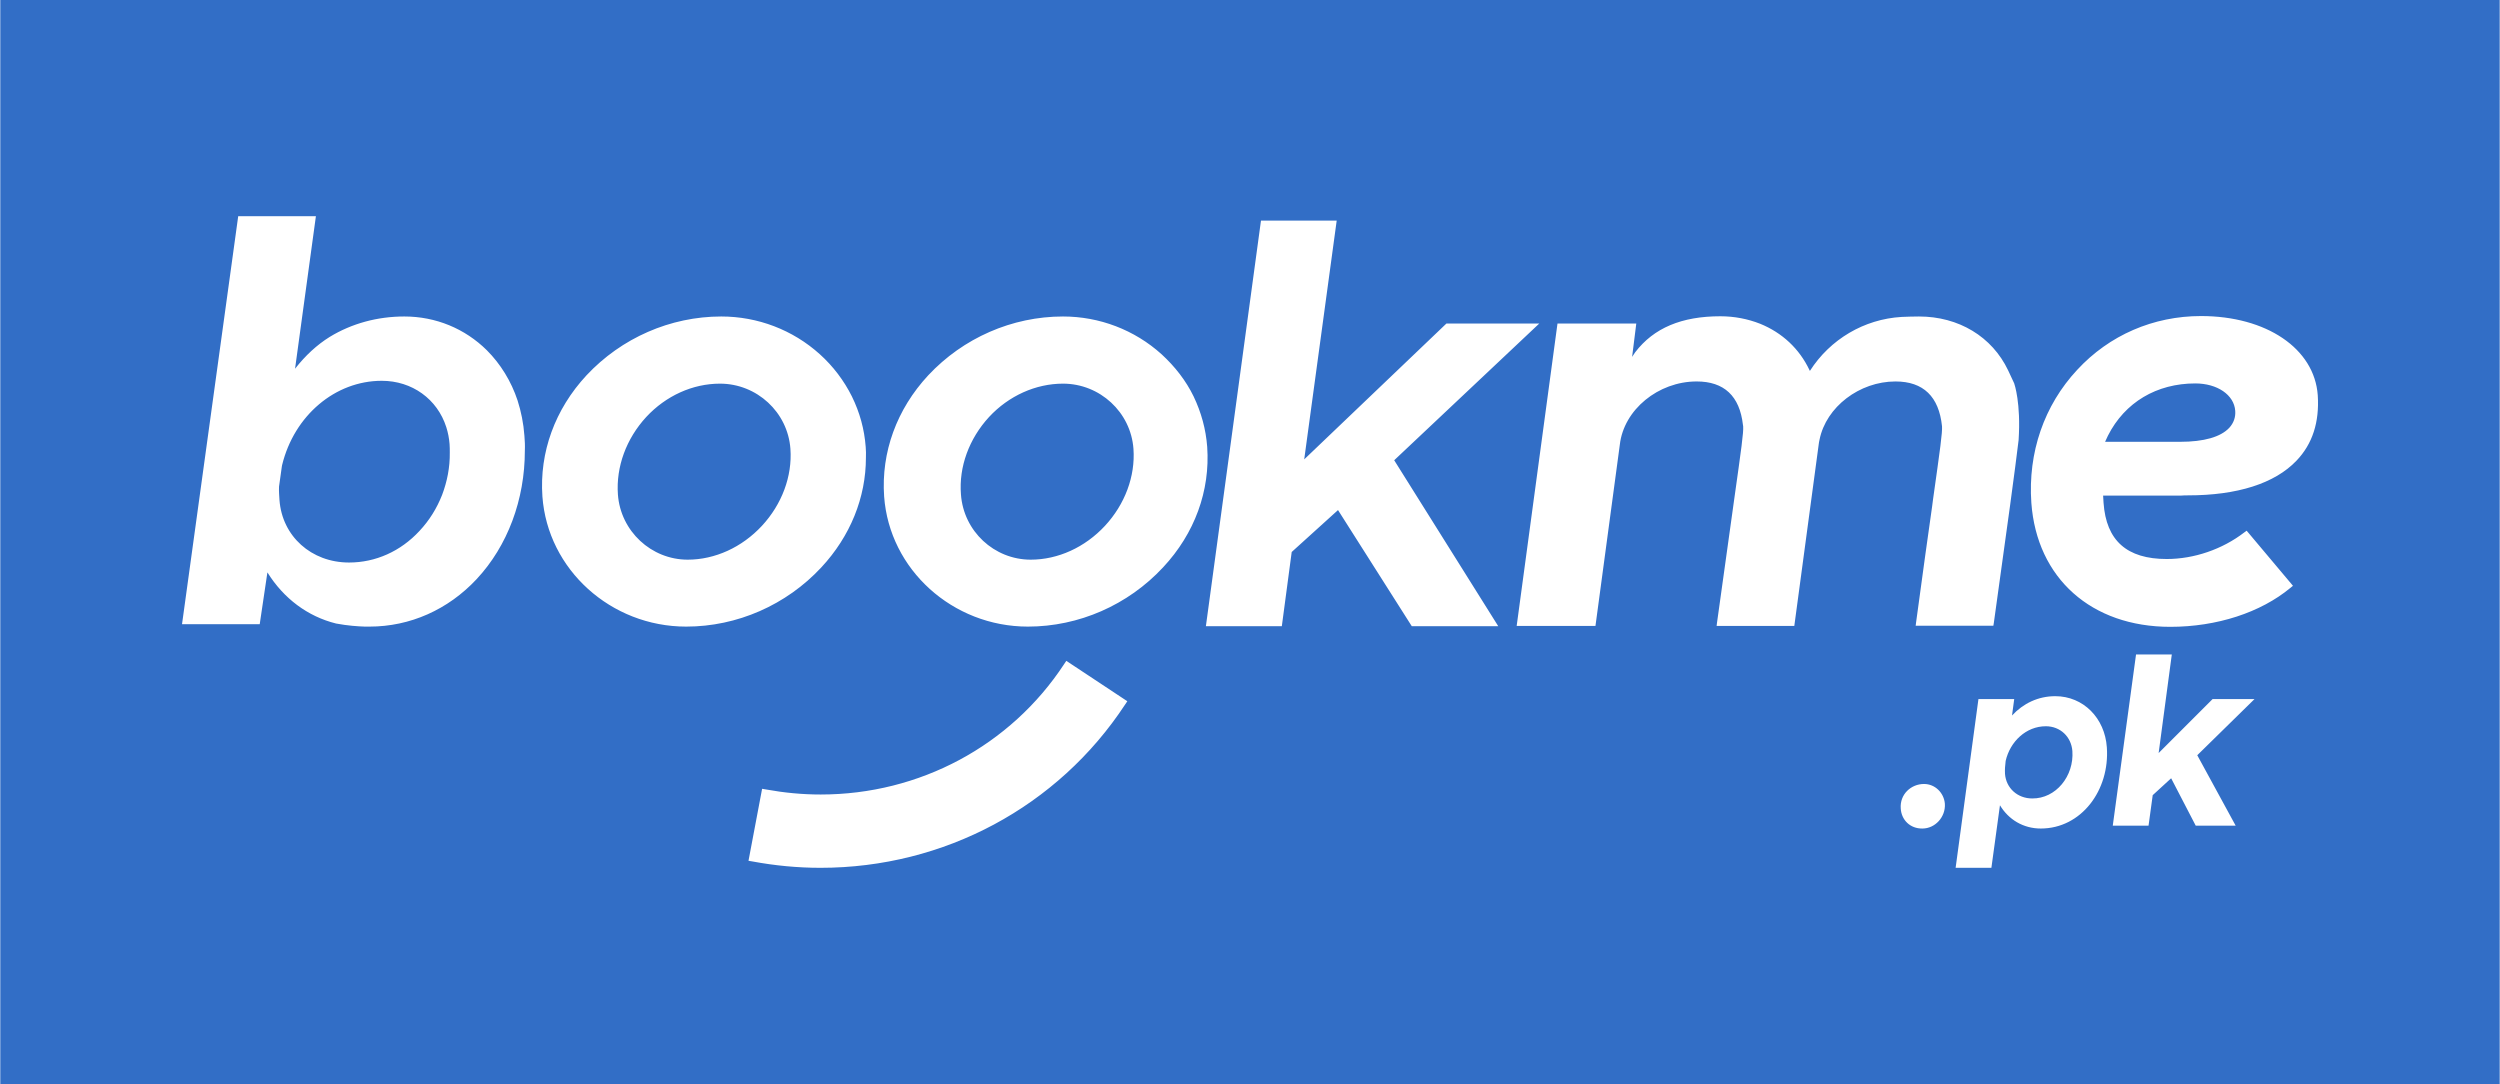 <?xml version="1.0" encoding="UTF-8"?> <svg xmlns="http://www.w3.org/2000/svg" height="1084" viewBox="0 0 1138.8 493.9" width="2500"><path d="m0 0h1138.8v493.9h-1138.8z" fill="#326ec6"></path><path d="m865.9 368.4c-.5-6.5 4.7-11.2 10.6-11.2 5.1 0 9.1 4.1 9.5 9 .4 6.1-4.5 11.3-10.2 11.3-5.6.1-9.6-3.9-9.9-9.1zm93.9-27.9c1.4 19.5-11.6 37-30.1 37-8 0-14.7-4.1-18.6-10.6l-3.9 28.5h-16.3l10.4-76.9h16.3l-1 7.5c5.1-5.5 11.9-8.8 19.7-8.8 12.8 0 22.6 10 23.5 23.3zm-15.7 1.7c-.5-6.5-5.5-11.3-12.1-11.3-9 0-16.3 7-18.3 15.8l-.3 3.1c0 .9-.1 1.9 0 2.8.5 6.5 5.7 11.2 12.4 11.2 10.8.1 19.1-10.2 18.3-21.6zm56.9 1.9 17.5 32.1h-18.2l-11.2-21.6-8.4 7.7-1.9 13.9h-16.3l10.6-78h16.3l-6 44.9 24.6-24.6h19.1zm-762.2-145.6c-.4-5.6-1.5-11-3.1-16-2.9-8.8-7.8-16.7-14-22.9-10-9.9-23.3-15.4-37.6-15.4-12.3 0-24 3.2-34 9.3-5.8 3.6-11.1 8.5-15.8 14.5l9.5-69.5h-35.4l-25.6 185.9h35.4l3.5-23.6c7.4 11.9 18.4 20.1 31.3 23.3 5.3 1 10 1.3 13.1 1.4h2.1c18.5 0 35.8-7.7 48.8-21.6 14.2-15.2 22-36.3 22-58.6.1-2.2 0-4.5-.2-6.8zm-37.5 27c-2.4 6.1-5.8 11.6-10.3 16.4-8.6 9.3-20 14.4-32.1 14.4-17.2 0-30.5-12-31.7-28.5-.1-1.9-.3-3.8-.2-6.1l1.3-9.3.1-.5c5.5-22.6 24.2-38.4 45.4-38.4 13.8 0 25.3 8.3 29.4 21.1.8 2.5 1.3 5.1 1.5 7.7.1 1.3.1 2.5.1 3.9.1 6.7-1.2 13.2-3.5 19.3zm193-21.9c-.6-8-2.7-15.7-6.3-23-3.6-7.2-8.5-13.7-14.6-19.2-12.3-11.1-28.3-17.2-44.9-17.2-23.2 0-45.5 9.8-61.4 26.8-14.4 15.5-21.5 35.1-20.1 55.2 2.4 33.3 31.2 59.3 65.5 59.3 23.2 0 45.6-9.8 61.6-27 13.2-14.2 20.3-31.8 20.3-50 .1-1.6 0-3.2-.1-4.9zm-100-13.6c9-9.7 21.2-15.2 33.6-15.2 16.8 0 30.9 13 32.1 29.7.9 12.5-3.9 25.3-13 35.1s-21.4 15.4-33.8 15.4c-16.6 0-30.6-13-31.8-29.7-.9-12.6 3.8-25.4 12.9-35.3zm255.6 13.6c-.6-8-2.7-15.7-6.2-23-3.5-7.2-8.5-13.6-14.6-19.2-12.3-11.1-28.3-17.2-44.9-17.2-23.2 0-45.5 9.8-61.4 26.8-14.4 15.5-21.5 35.1-20.1 55.2 2.4 33.3 31.2 59.3 65.5 59.3 23.2 0 45.6-9.8 61.6-27 14.4-15.4 21.5-34.9 20.1-54.9zm-99.4-13.6c9-9.7 21.3-15.2 33.7-15.2 16.8 0 30.9 13 32.1 29.7.9 12.5-3.9 25.3-13 35.1s-21.4 15.4-33.8 15.4c-16.7 0-30.6-13-31.8-29.7-1-12.6 3.7-25.4 12.8-35.3zm184.6 19.7 47.4 75.6h-39.4l-33.6-52.9-21.1 19.1-4.5 33.8h-34.6l25.1-184.8h34.5l-14.8 108.8 64.8-61.9h42.3zm361.7 16c22.4 0 39.5-5.4 49.4-15.8 7.3-7.6 10.5-17.6 9.7-29.8-1.5-21.3-23.4-36.1-53.2-36.1-21.7 0-41.8 8.7-56.4 24.5-15.1 16.2-22.5 37.7-20.9 60.6 2.5 34.4 27.4 56.5 63.3 56.5 21.2 0 41.2-6.5 54.8-17.8l1.1-.9-21.1-25.1-1.1.8c-10 7.7-22.9 12.1-35.3 12.1-18.2 0-27.6-8.4-28.8-25.6l-.2-3.3h35.6c.9-.1 2-.1 3.1-.1zm-36.5-27.2c7.7-15.2 22.2-23.8 39.8-23.8 10 0 17.7 5.2 18.2 12.5.2 2.9-.7 5.5-2.7 7.7-3.9 4.2-11.6 6.4-22.4 6.4h-34.2zm-474.6 102.6-1 1.5c-24.4 37.2-65.9 59.4-110.9 59.4-8.4 0-16.7-.8-24.9-2.3l-1.8-.3-6.2 32.8 1.8.3c10.2 1.9 20.6 2.9 31 2.9 56.3 0 108.2-27.8 138.8-74.4l1-1.5zm431.9-126.4-2.8-6c-7.3-15.3-22.5-24.5-40.6-24.5-2.7 0-5.4.1-7.9.2-17.1 1-32.6 10.2-41.8 24.6l-.2-.4c-4.6-9.7-12.4-17-22.5-21.1-5.6-2.2-11.7-3.4-18.1-3.4-17.6 0-30.3 5.3-38.8 16.4l-1.4 2.1 1.9-15.2h-35.9l-18.6 137.8h35.9l11.1-82.6c1.8-15.9 17.5-28.8 35-28.8 12.5 0 19.6 6.6 21.1 19.8 0 .2.1.4.1.6.2 2.9-.8 10-4.1 33.4l-.5 3.6c-1.7 12.5-4.1 29.6-7.3 52.4l-.2 1.6h35.4l11.1-82.6c.1-.8.2-1.5.4-2.3 3-14.9 18.2-26.5 34.6-26.5 12.7 0 19.8 6.9 21.2 20.4.2 2.9-.8 10-4.1 33.4l-.4 3.1c-1.8 12.6-4.2 29.8-7.3 52.8l-.2 1.6h35.4l.2-1.2c6.2-44.3 9.8-70.8 11.3-83.4 1.1-16.9-1.9-25.5-2-25.8z" fill="#fff"></path></svg> 